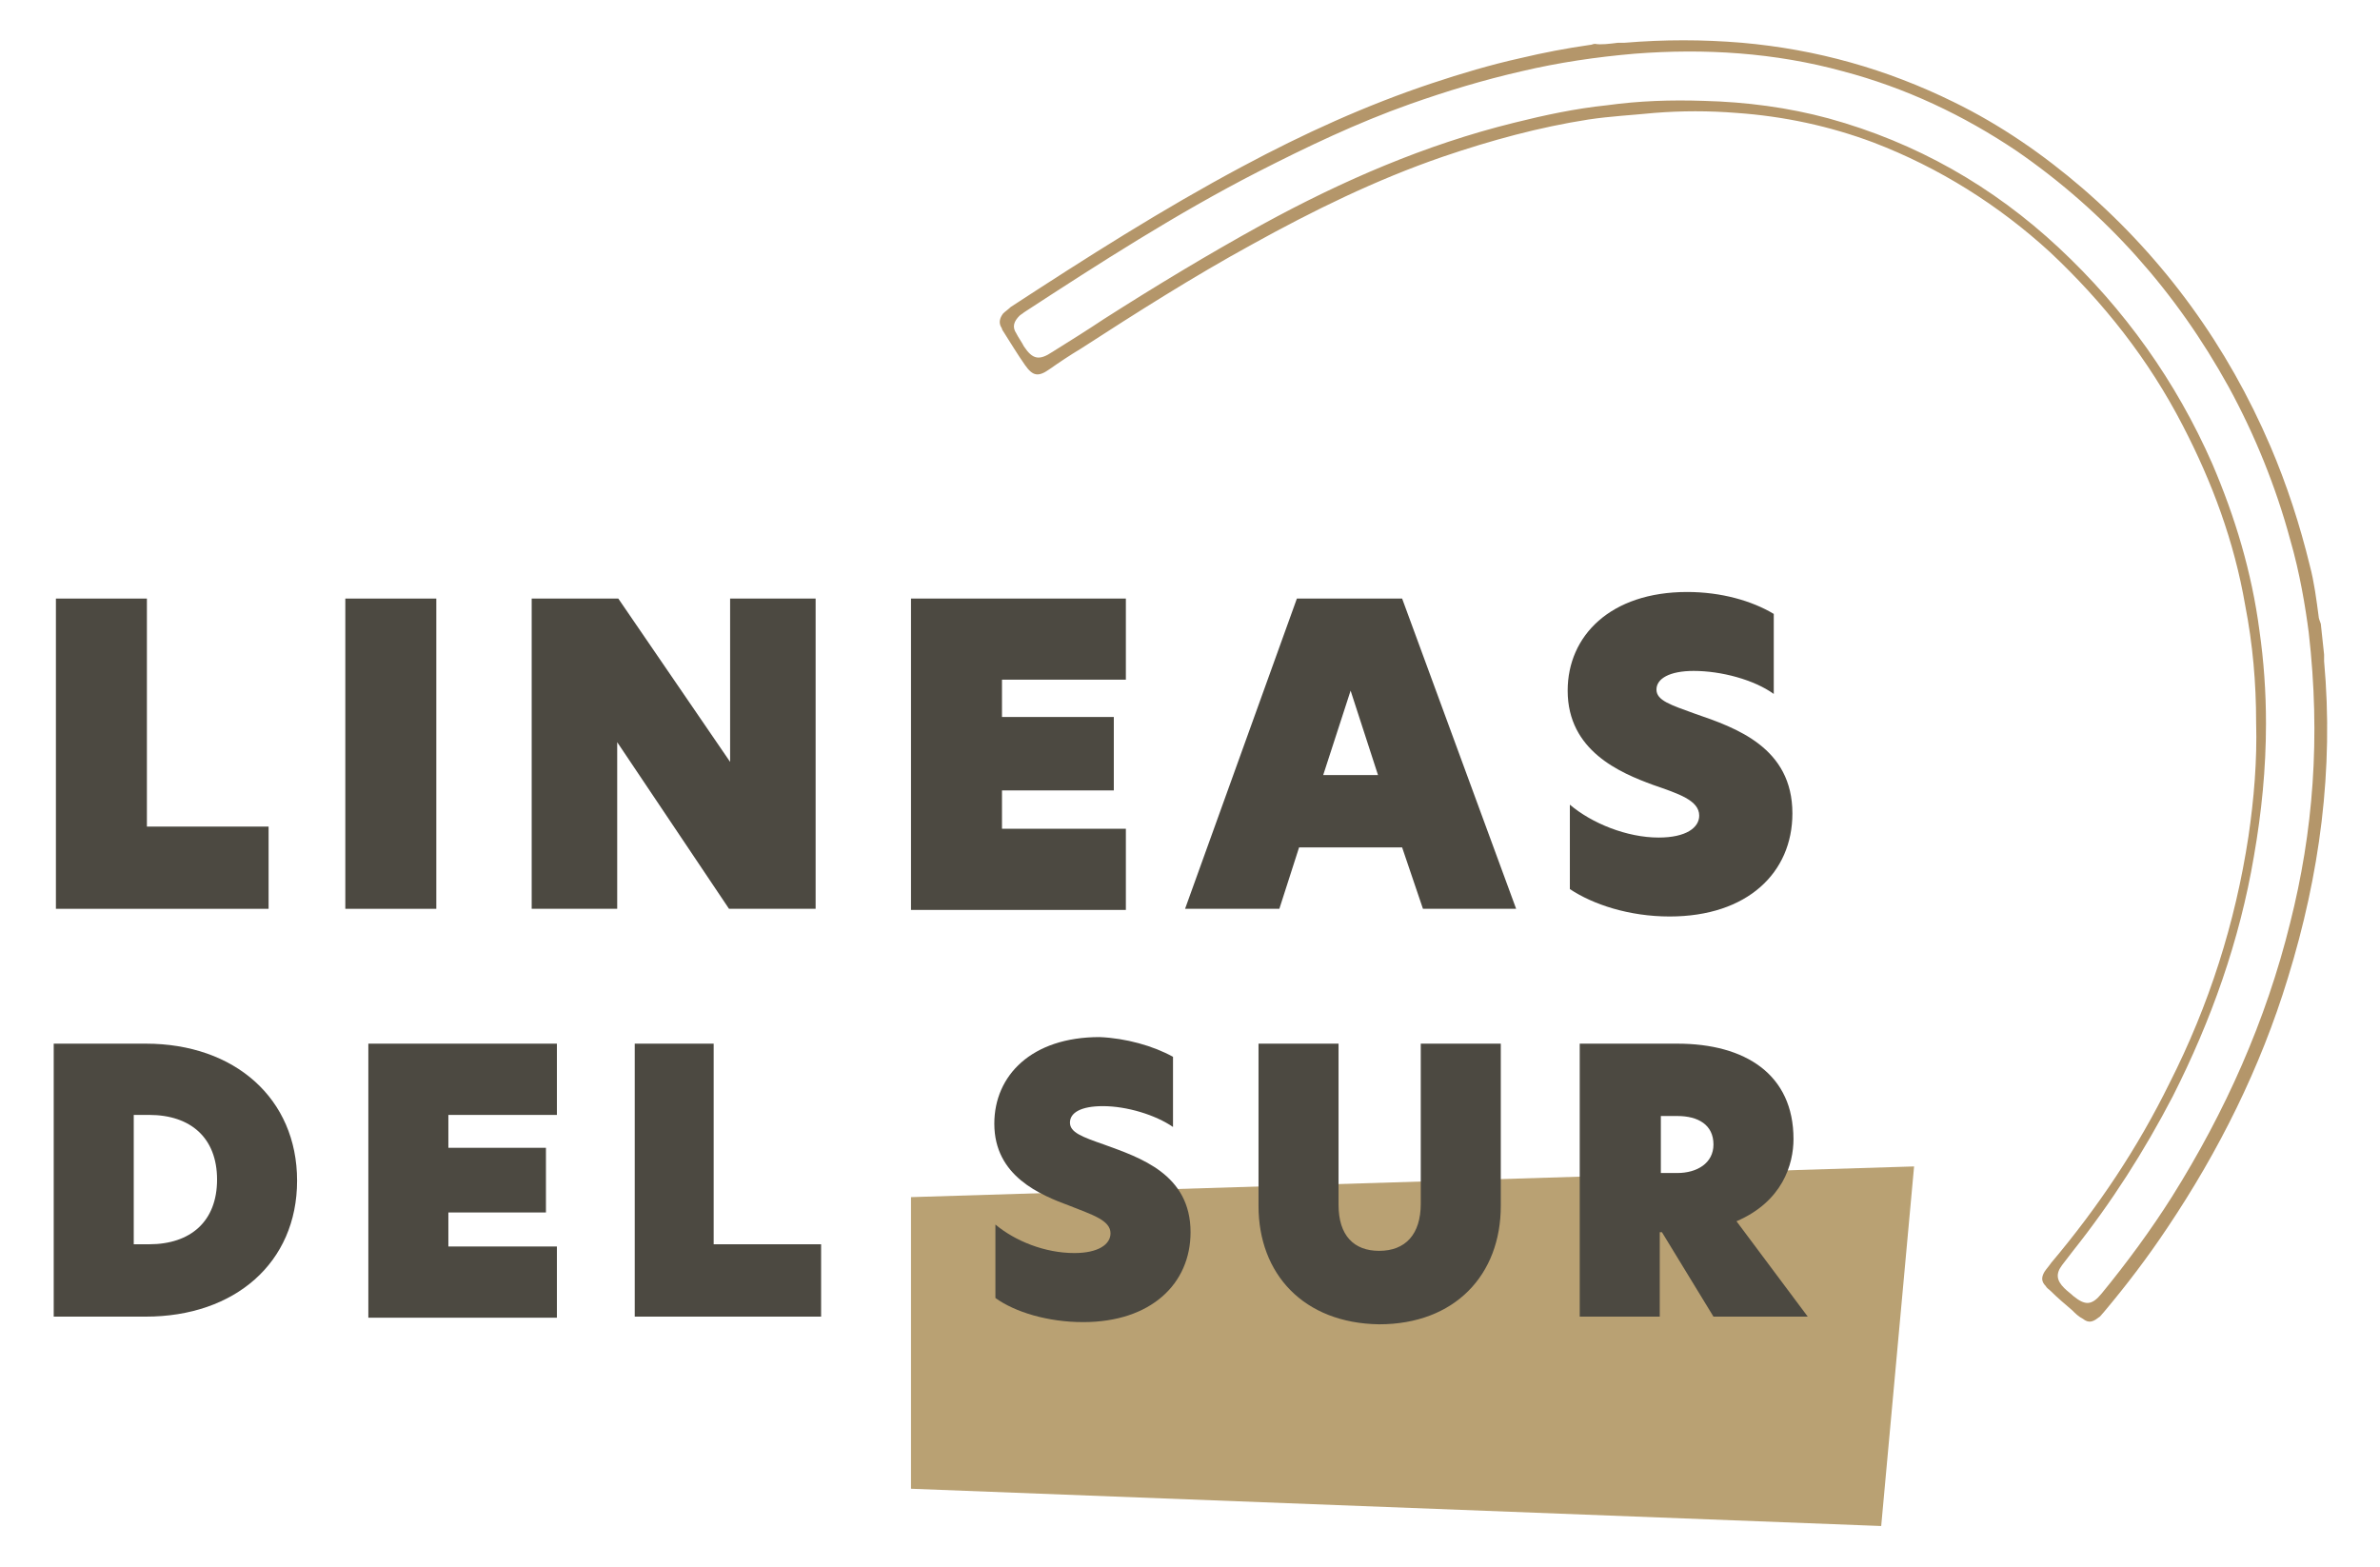 <?xml version="1.0" encoding="utf-8"?>
<!-- Generator: Adobe Illustrator 24.2.0, SVG Export Plug-In . SVG Version: 6.00 Build 0)  -->
<svg version="1.1" id="Layer_1" xmlns="http://www.w3.org/2000/svg" xmlns:xlink="http://www.w3.org/1999/xlink" x="0px" y="0px"
	 viewBox="0 0 217.1 142.9" style="enable-background:new 0 0 217.1 142.9;" xml:space="preserve">
<style type="text/css">
	.st0{opacity:0.75;fill:#A28144;}
	.st1{fill:#4C4941;}
	.st2{opacity:0.75;fill:#9B7338;}
</style>
<polygon class="st0" points="83.1,109.2 174.6,106.4 171.6,139.2 83.1,135.8 "/>
<g>
	<path class="st1" d="M5.1,54.6h8.3v20.8h11.1v7.5H5.1V54.6z"/>
	<path class="st1" d="M31.5,54.6h8.3v28.3h-8.3V54.6z"/>
	<path class="st1" d="M74.4,82.9h-7.9L56.3,67.7h0v15.2h-7.8V54.6h7.9l10.2,14.9h0V54.6h7.8V82.9z"/>
	<path class="st1" d="M83.1,54.6h19.6V62H91.4v3.4h10.2v6.7H91.4v3.5h11.3v7.4H83.1V54.6z"/>
	<path class="st1" d="M129.8,82.9l-1.9-5.6h-9.4l-1.8,5.6h-8.6l10.2-28.3h9.6l10.4,28.3H129.8z M120.7,70.7h5l-2.5-7.7L120.7,70.7z"
		/>
	<path class="st1" d="M161.8,56v7.3c-1.8-1.3-4.8-2.1-7.3-2.1c-2.2,0-3.4,0.7-3.4,1.7c0,1,1.3,1.4,3.5,2.2c3.8,1.3,8.9,3.1,8.9,9.1
		c0,5.4-4.1,9.4-11.2,9.4c-3.7,0-7-1.1-9.1-2.5v-7.7c2,1.7,5.2,3,8.1,3c2.5,0,3.7-0.9,3.7-2c0-1.4-1.9-2-4.2-2.8
		c-3-1.1-7.8-3.1-7.8-8.6c0-5,3.9-9,10.9-9C157,54,159.8,54.8,161.8,56z"/>
</g>
<g>
	<path class="st1" d="M27.1,107.7c0,7.5-5.7,12.4-13.8,12.4H4.9V95.2h8.4C21.4,95.2,27.1,100.2,27.1,107.7z M12.2,113.5h1.4
		c3.8,0,6.2-2.1,6.2-5.9c0-3.8-2.4-5.9-6.2-5.9h-1.4V113.5z"/>
	<path class="st1" d="M33.6,95.2h17.2v6.5h-9.9v3h8.9v5.9h-8.9v3.1h9.9v6.5H33.6V95.2z"/>
	<path class="st1" d="M57.8,95.2h7.3v18.3h9.8v6.6h-17V95.2z"/>
	<path class="st1" d="M107,96.4v6.4c-1.6-1.1-4.2-1.9-6.4-1.9c-2,0-3,0.6-3,1.5c0,0.9,1.1,1.3,3.1,2c3.3,1.2,7.9,2.7,7.9,8
		c0,4.7-3.6,8.2-9.8,8.2c-3.2,0-6.2-0.9-8-2.2v-6.7c1.8,1.5,4.5,2.6,7.2,2.6c2.2,0,3.3-0.8,3.3-1.8c0-1.2-1.7-1.7-3.7-2.5
		c-2.7-1-6.9-2.7-6.9-7.5c0-4.4,3.4-7.9,9.6-7.9C102.7,94.7,105.2,95.4,107,96.4z"/>
	<path class="st1" d="M114.8,110V95.2h7.3v14.7c0,2.8,1.4,4.2,3.7,4.2c2.4,0,3.8-1.5,3.8-4.3V95.2h7.3V110c0,6.3-4.2,10.8-11.1,10.8
		C118.9,120.7,114.8,116.2,114.8,110z"/>
	<path class="st1" d="M164.9,120.1h-8.6l-4.7-7.7h-0.2v7.7h-7.3V95.2h8.9c6.2,0,10.6,2.8,10.6,8.7c0,2.3-1,5.7-5.2,7.5L164.9,120.1z
		 M153,107c1.8,0,3.3-0.9,3.3-2.6c0-1.8-1.4-2.6-3.3-2.6h-1.5v5.2H153z"/>
</g>
<path class="st2" d="M147.6,3.9c0.2,0,0.4,0,0.6,0c3.6-0.3,7.1-0.3,10.7,0c6.8,0.6,13.2,2.4,19.3,5.4c4.3,2.1,8.2,4.8,11.8,7.9
	c7.5,6.5,13.2,14.4,17.1,23.5c1.5,3.5,2.7,7.2,3.6,10.9c0.4,1.5,0.6,3.1,0.8,4.6c0,0.2,0.1,0.4,0.2,0.7c0.1,0.9,0.2,1.8,0.3,2.8
	c0,0.2,0,0.4,0,0.6c0.9,9.9-0.4,19.5-3.3,28.9c-2.5,8.2-6.3,15.8-11,22.8c-1.8,2.7-3.7,5.2-5.8,7.7c-0.2,0.2-0.3,0.4-0.5,0.5
	c-0.5,0.4-0.9,0.5-1.4,0.1c-0.4-0.2-0.7-0.5-1-0.8c-0.7-0.6-1.3-1.1-1.9-1.7c-0.2-0.2-0.4-0.3-0.5-0.5c-0.4-0.4-0.4-0.8-0.1-1.3
	c0.2-0.3,0.4-0.5,0.6-0.8c4.3-5.1,7.9-10.5,10.8-16.4c3.6-7.1,6-14.6,7.2-22.5c0.5-3.4,0.8-6.9,0.7-10.4c0-3.6-0.3-7.1-1-10.7
	c-1-5.8-3-11.2-5.7-16.4c-3.1-6-7.2-11.2-12.1-15.8c-4.7-4.3-10.1-7.7-16.1-10c-4-1.5-8.2-2.4-12.5-2.7c-2.5-0.2-5-0.2-7.5,0
	c-2,0.2-4,0.3-6,0.6c-4.5,0.7-8.9,1.9-13.3,3.4c-6.1,2.1-11.8,4.9-17.4,8c-5.3,2.9-10.5,6.2-15.6,9.5c-1,0.6-1.9,1.2-2.9,1.9
	c-1,0.7-1.5,0.6-2.2-0.4c-0.7-1-1.3-2-2-3.1c-0.1-0.1-0.1-0.3-0.2-0.4c-0.2-0.4-0.1-0.8,0.2-1.2c0.2-0.2,0.5-0.4,0.7-0.6
	c6.9-4.5,13.8-8.9,21.1-12.8c5.6-3,11.3-5.6,17.3-7.6c2.7-0.9,5.4-1.7,8.1-2.3c2.1-0.5,4.2-0.9,6.3-1.2c0.2,0,0.3-0.1,0.5-0.1
	C146,4.1,146.8,4,147.6,3.9z M210.6,57.7c-0.3-2.3-0.8-5.4-1.7-8.5c-1.3-4.8-3.2-9.5-5.6-13.9c-4.8-8.7-11.2-15.9-19.3-21.5
	c-4.9-3.3-10.2-5.8-15.9-7.3c-6.2-1.7-12.6-2.1-19-1.6c-3.5,0.3-6.9,0.8-10.3,1.6c-3.5,0.8-6.8,1.8-10.2,3
	c-4.8,1.7-9.4,3.9-13.9,6.2c-7.4,3.8-14.4,8.3-21.3,12.8c-0.1,0.1-0.3,0.2-0.4,0.3c-0.5,0.5-0.7,1-0.3,1.6c0.2,0.4,0.5,0.8,0.7,1.2
	c0.8,1.2,1.4,1.3,2.6,0.5c1.6-1,3.2-2,4.7-3c4.7-3,9.5-5.9,14.4-8.6c7.3-4,14.9-7.3,23-9.3c2.8-0.7,5.6-1.3,8.5-1.6
	c2.9-0.4,5.8-0.5,8.8-0.4c3.9,0.1,7.7,0.6,11.4,1.6c8,2.2,15,6.2,21,11.8c6,5.6,10.7,12.2,14,19.7c2.1,4.9,3.6,9.9,4.3,15.2
	c0.4,2.8,0.6,5.6,0.6,8.5c0,4.1-0.4,8.1-1.1,12.1c-1.3,7.7-3.9,15-7.4,21.9c-2.6,5-5.6,9.7-9.1,14.1c-0.3,0.4-0.7,0.9-1,1.3
	c-0.6,0.8-0.5,1.4,0.2,2.1c0.3,0.3,0.6,0.5,0.8,0.7c1.1,0.9,1.7,0.9,2.6-0.2c2.3-2.8,4.5-5.8,6.4-8.8c4.9-7.8,8.6-16.1,10.8-25
	C211,75.9,211.7,67.3,210.6,57.7z"/>
</svg>
